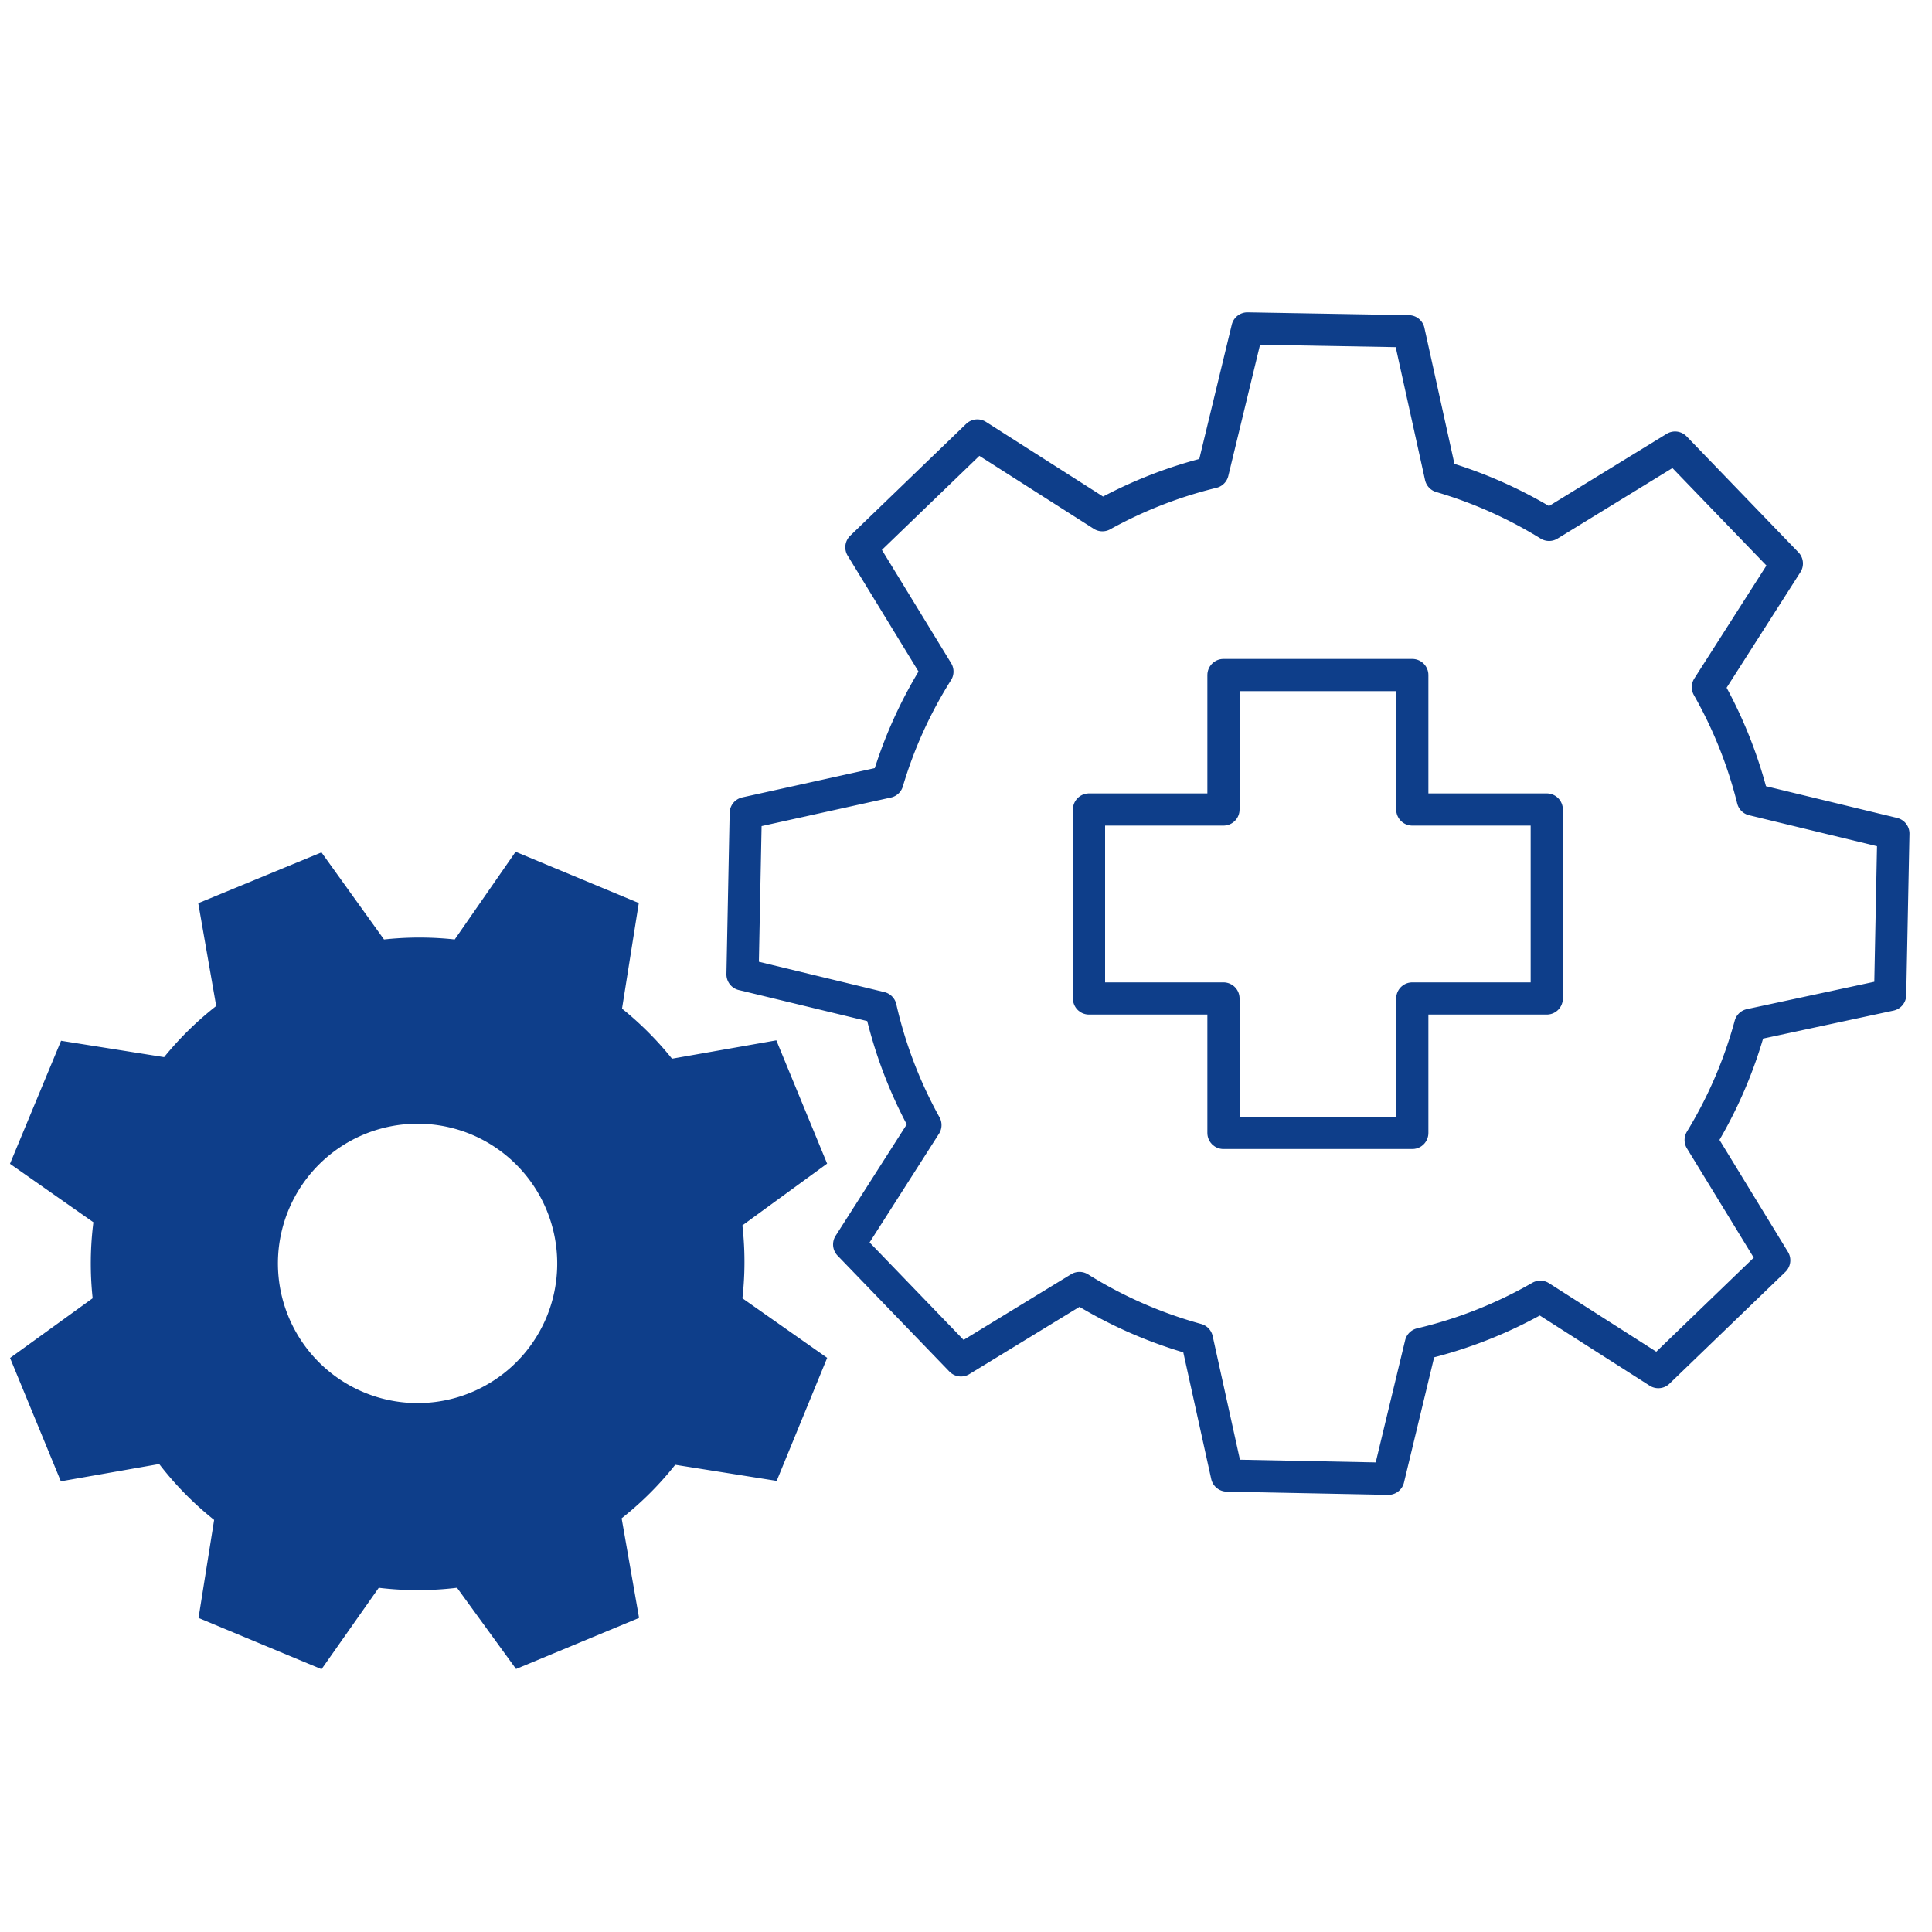 <?xml version="1.0" encoding="UTF-8"?>
<svg xmlns="http://www.w3.org/2000/svg" id="Ebene_1" data-name="Ebene 1" viewBox="0 0 150 150">
  <defs>
    <style>.cls-1,.cls-3{fill:none;stroke-linejoin:round;stroke-width:2.5px;}.cls-1,.cls-2,.cls-3{stroke:#0e3e8a;}.cls-1{stroke-linecap:round;}.cls-2{fill:#0e3e8a;stroke-miterlimit:10;stroke-width:1.99px;}</style>
  </defs>
  <path class="cls-1" d="M146.75,77.24,147,64.72l-10.91-2.64a34.58,34.58,0,0,0-3.49-8.73l6.13-9.6-8.68-9-9.78,6A34.52,34.52,0,0,0,111.86,37l-2.49-11.28L96.85,25.5l-2.7,11.16A34.54,34.54,0,0,0,85.59,40l-9.71-6.19-9,8.68,5.9,9.65A34.3,34.3,0,0,0,68.9,60.7l-11,2.43-.25,12.52,10.72,2.59a34.57,34.57,0,0,0,3.48,9.11l-5.92,9.27,8.68,9L83.81,100a34.46,34.46,0,0,0,9.12,4l2.33,10.56,12.53.25,2.52-10.46a34.5,34.5,0,0,0,9.28-3.67l9.16,5.85,9-8.68-5.71-9.34a34.57,34.57,0,0,0,3.85-8.94Z"></path>
  <path class="cls-2" d="M56.58,101.27a24.23,24.23,0,0,0,0-6.59L63,90l-3.34-8.11-7.9,1.39a24.45,24.45,0,0,0-4.54-4.55l1.27-8-8.1-3.37L35.78,74a24.29,24.29,0,0,0-6.43,0L24.61,67.4l-8.1,3.34,1.36,7.79a24.23,24.23,0,0,0-4.71,4.62l-7.8-1.24L2,90l6.32,4.43a24.44,24.44,0,0,0-.07,6.83L2,105.78l3.34,8.11,7.45-1.31a24.08,24.08,0,0,0,4.91,5L16.52,125l8.09,3.37,4.33-6.16a24.36,24.36,0,0,0,7,0l4.47,6.15L48.5,125l-1.32-7.54A24.47,24.47,0,0,0,52,112.65l7.68,1.22L63,105.78Zm-13.23,1.38A11.84,11.84,0,1,1,37,87.17,11.86,11.86,0,0,1,43.35,102.65Z"></path>
  <polygon class="cls-3" points="120.09 62.85 109.65 62.85 109.65 52.41 94.99 52.41 94.99 62.85 84.55 62.85 84.55 77.52 94.99 77.52 94.99 87.96 109.65 87.96 109.65 77.52 120.09 77.52 120.09 62.85"></polygon>
</svg>
